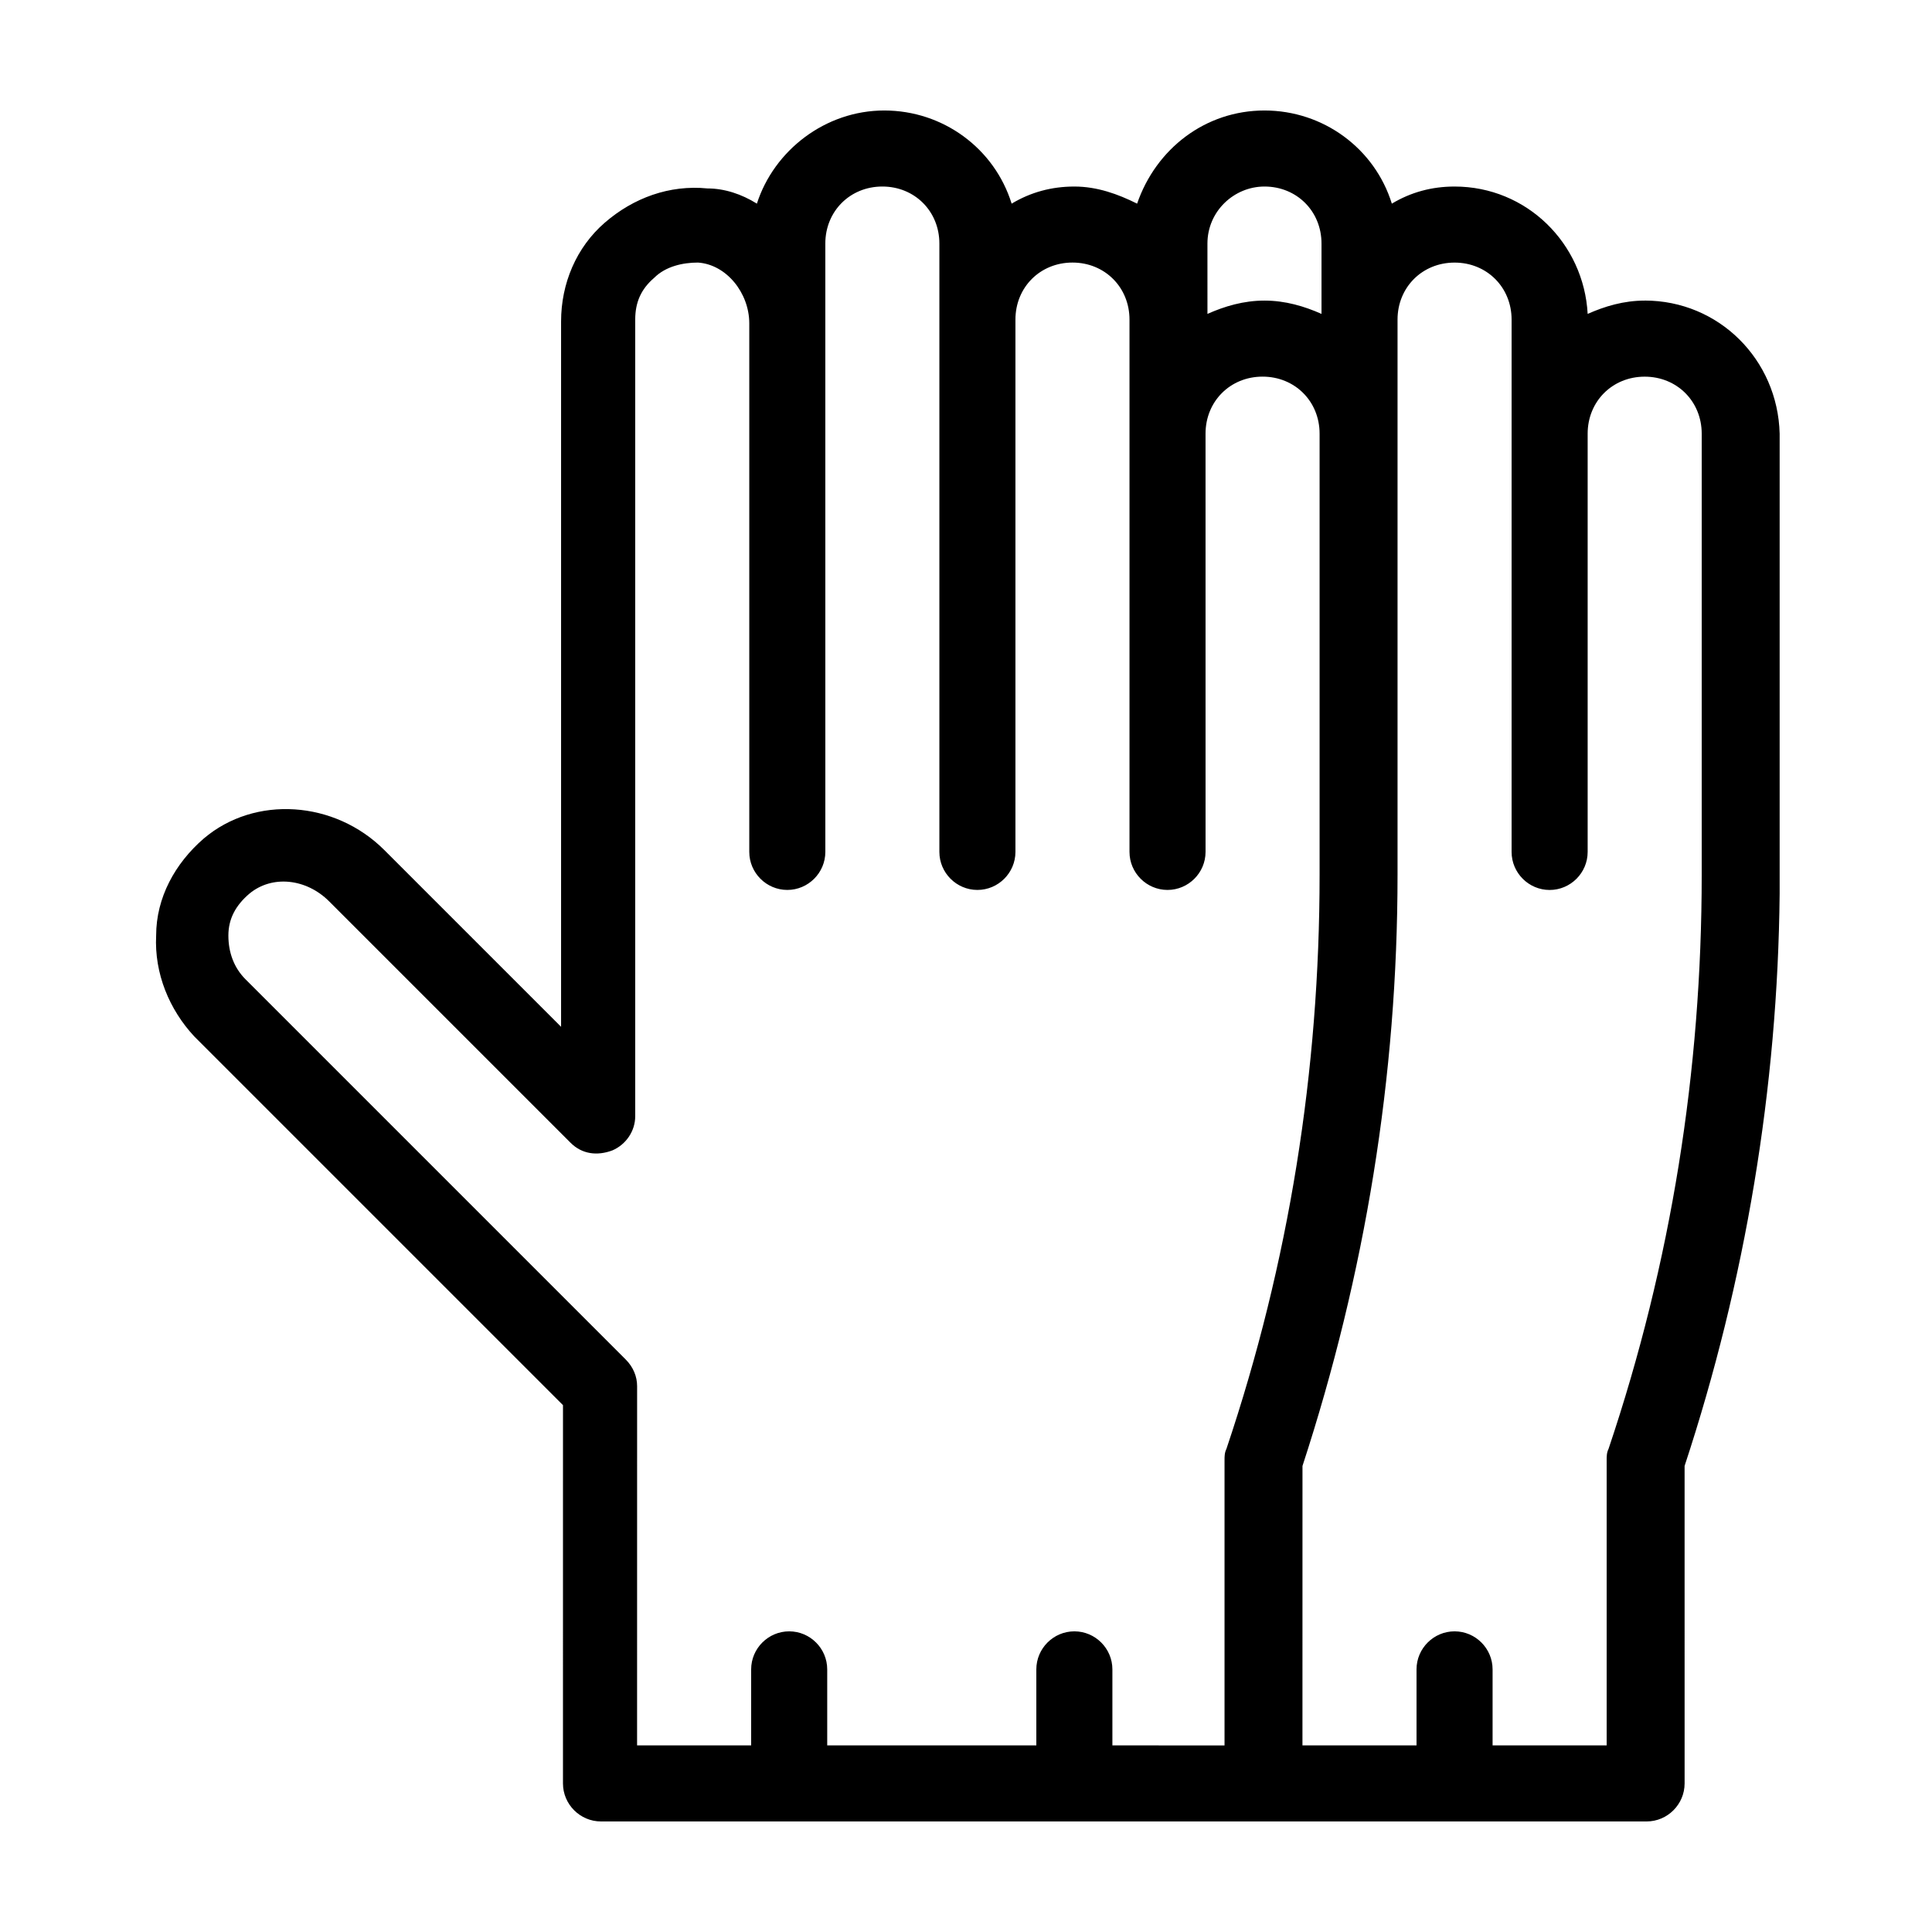 <?xml version="1.0" encoding="UTF-8"?>
<!-- Uploaded to: ICON Repo, www.iconrepo.com, Generator: ICON Repo Mixer Tools -->
<svg fill="#000000" width="800px" height="800px" version="1.1" viewBox="144 144 512 512" xmlns="http://www.w3.org/2000/svg">
 <path d="m579.86 223.66c-5.543 0-10.578 1.512-15.113 3.527-1.008-18.641-16.125-33.754-35.27-33.754-6.047 0-11.586 1.512-16.625 4.535-4.535-14.613-18.137-24.688-33.754-24.688-15.617 0-28.719 10.078-33.754 24.688-5.039-2.519-10.578-4.535-16.625-4.535s-11.586 1.512-16.625 4.535c-4.539-14.613-18.141-24.688-33.758-24.688-15.617 0-29.223 10.578-33.754 24.688-4.031-2.519-8.566-4.031-13.098-4.031-10.078-1.008-19.648 2.519-27.207 9.07s-11.586 16.121-11.586 26.199v186.91l-46.855-46.855c-13.098-13.098-34.258-14.609-47.863-3.023-7.559 6.551-12.594 15.617-12.594 25.695-0.504 10.078 3.527 19.648 10.078 26.703l97.738 97.738-0.004 100.25c0 5.543 4.535 10.078 10.078 10.078h277.09c5.543 0 10.078-4.535 10.078-10.078l-0.004-84.137c16.121-48.871 24.688-100.26 25.191-151.65v-1.008-120.91c-0.504-19.648-16.121-35.27-35.77-35.27zm-100.76-30.227c8.566 0 15.113 6.551 15.113 15.113v18.641c-4.535-2.016-9.574-3.527-15.113-3.527-5.543 0-10.578 1.512-15.113 3.527l-0.004-18.641c0-8.566 7.055-15.113 15.117-15.113zm-40.305 413.12v-20.152c0-5.543-4.535-10.078-10.078-10.078-5.543 0-10.078 4.535-10.078 10.078v20.152h-55.418v-20.152c0-5.543-4.535-10.078-10.078-10.078s-10.078 4.535-10.078 10.078v20.152h-30.23l0.008-95.219c0-2.519-1.008-5.039-3.023-7.055l-100.76-100.76c-3.023-3.023-4.535-7.055-4.535-11.586 0-4.535 2.016-8.062 5.543-11.082 6.047-5.039 15.113-4.031 21.16 2.016l63.984 63.984c3.023 3.023 7.055 3.527 11.082 2.016 3.527-1.512 6.047-5.039 6.047-9.07v-211.1c0-4.535 1.512-8.062 5.039-11.082 3.023-3.023 7.559-4.031 11.586-4.031 7.559 0.504 13.602 8.062 13.602 16.121v140.06c0 5.543 4.535 10.078 10.078 10.078s10.078-4.535 10.078-10.078v-5.039l-0.004-135.02v-21.16c0-8.566 6.551-15.113 15.113-15.113 8.566 0 15.113 6.551 15.113 15.113v161.22c0 5.543 4.535 10.078 10.078 10.078s10.078-4.535 10.078-10.078v-141.07c0-8.566 6.551-15.113 15.113-15.113 8.566 0 15.113 6.551 15.113 15.113v141.07c0 5.543 4.535 10.078 10.078 10.078 5.543 0 10.078-4.535 10.078-10.078v-20.152l-0.004-90.688c0-8.566 6.551-15.113 15.113-15.113 8.566 0 15.113 6.551 15.113 15.113v116.89c0 51.891-8.062 102.78-24.688 152.15-0.504 1.008-0.504 2.016-0.504 3.023v75.57zm131.49-78.594c-0.504 1.008-0.504 2.016-0.504 3.023v75.57h-30.23v-20.152c0-5.543-4.535-10.078-10.078-10.078-5.543 0-10.078 4.535-10.078 10.078v20.152h-30.23l0.008-74.059c16.625-50.883 25.191-103.28 25.191-156.68v-147.11c0-8.566 6.551-15.113 15.113-15.113 8.566 0 15.113 6.551 15.113 15.113v141.07c0 5.543 4.535 10.078 10.078 10.078s10.078-4.535 10.078-10.078v-110.84c0-8.566 6.551-15.113 15.113-15.113 8.566 0 15.113 6.551 15.113 15.113v116.89c0 51.887-8.062 102.77-24.688 152.14z"/>
</svg>
